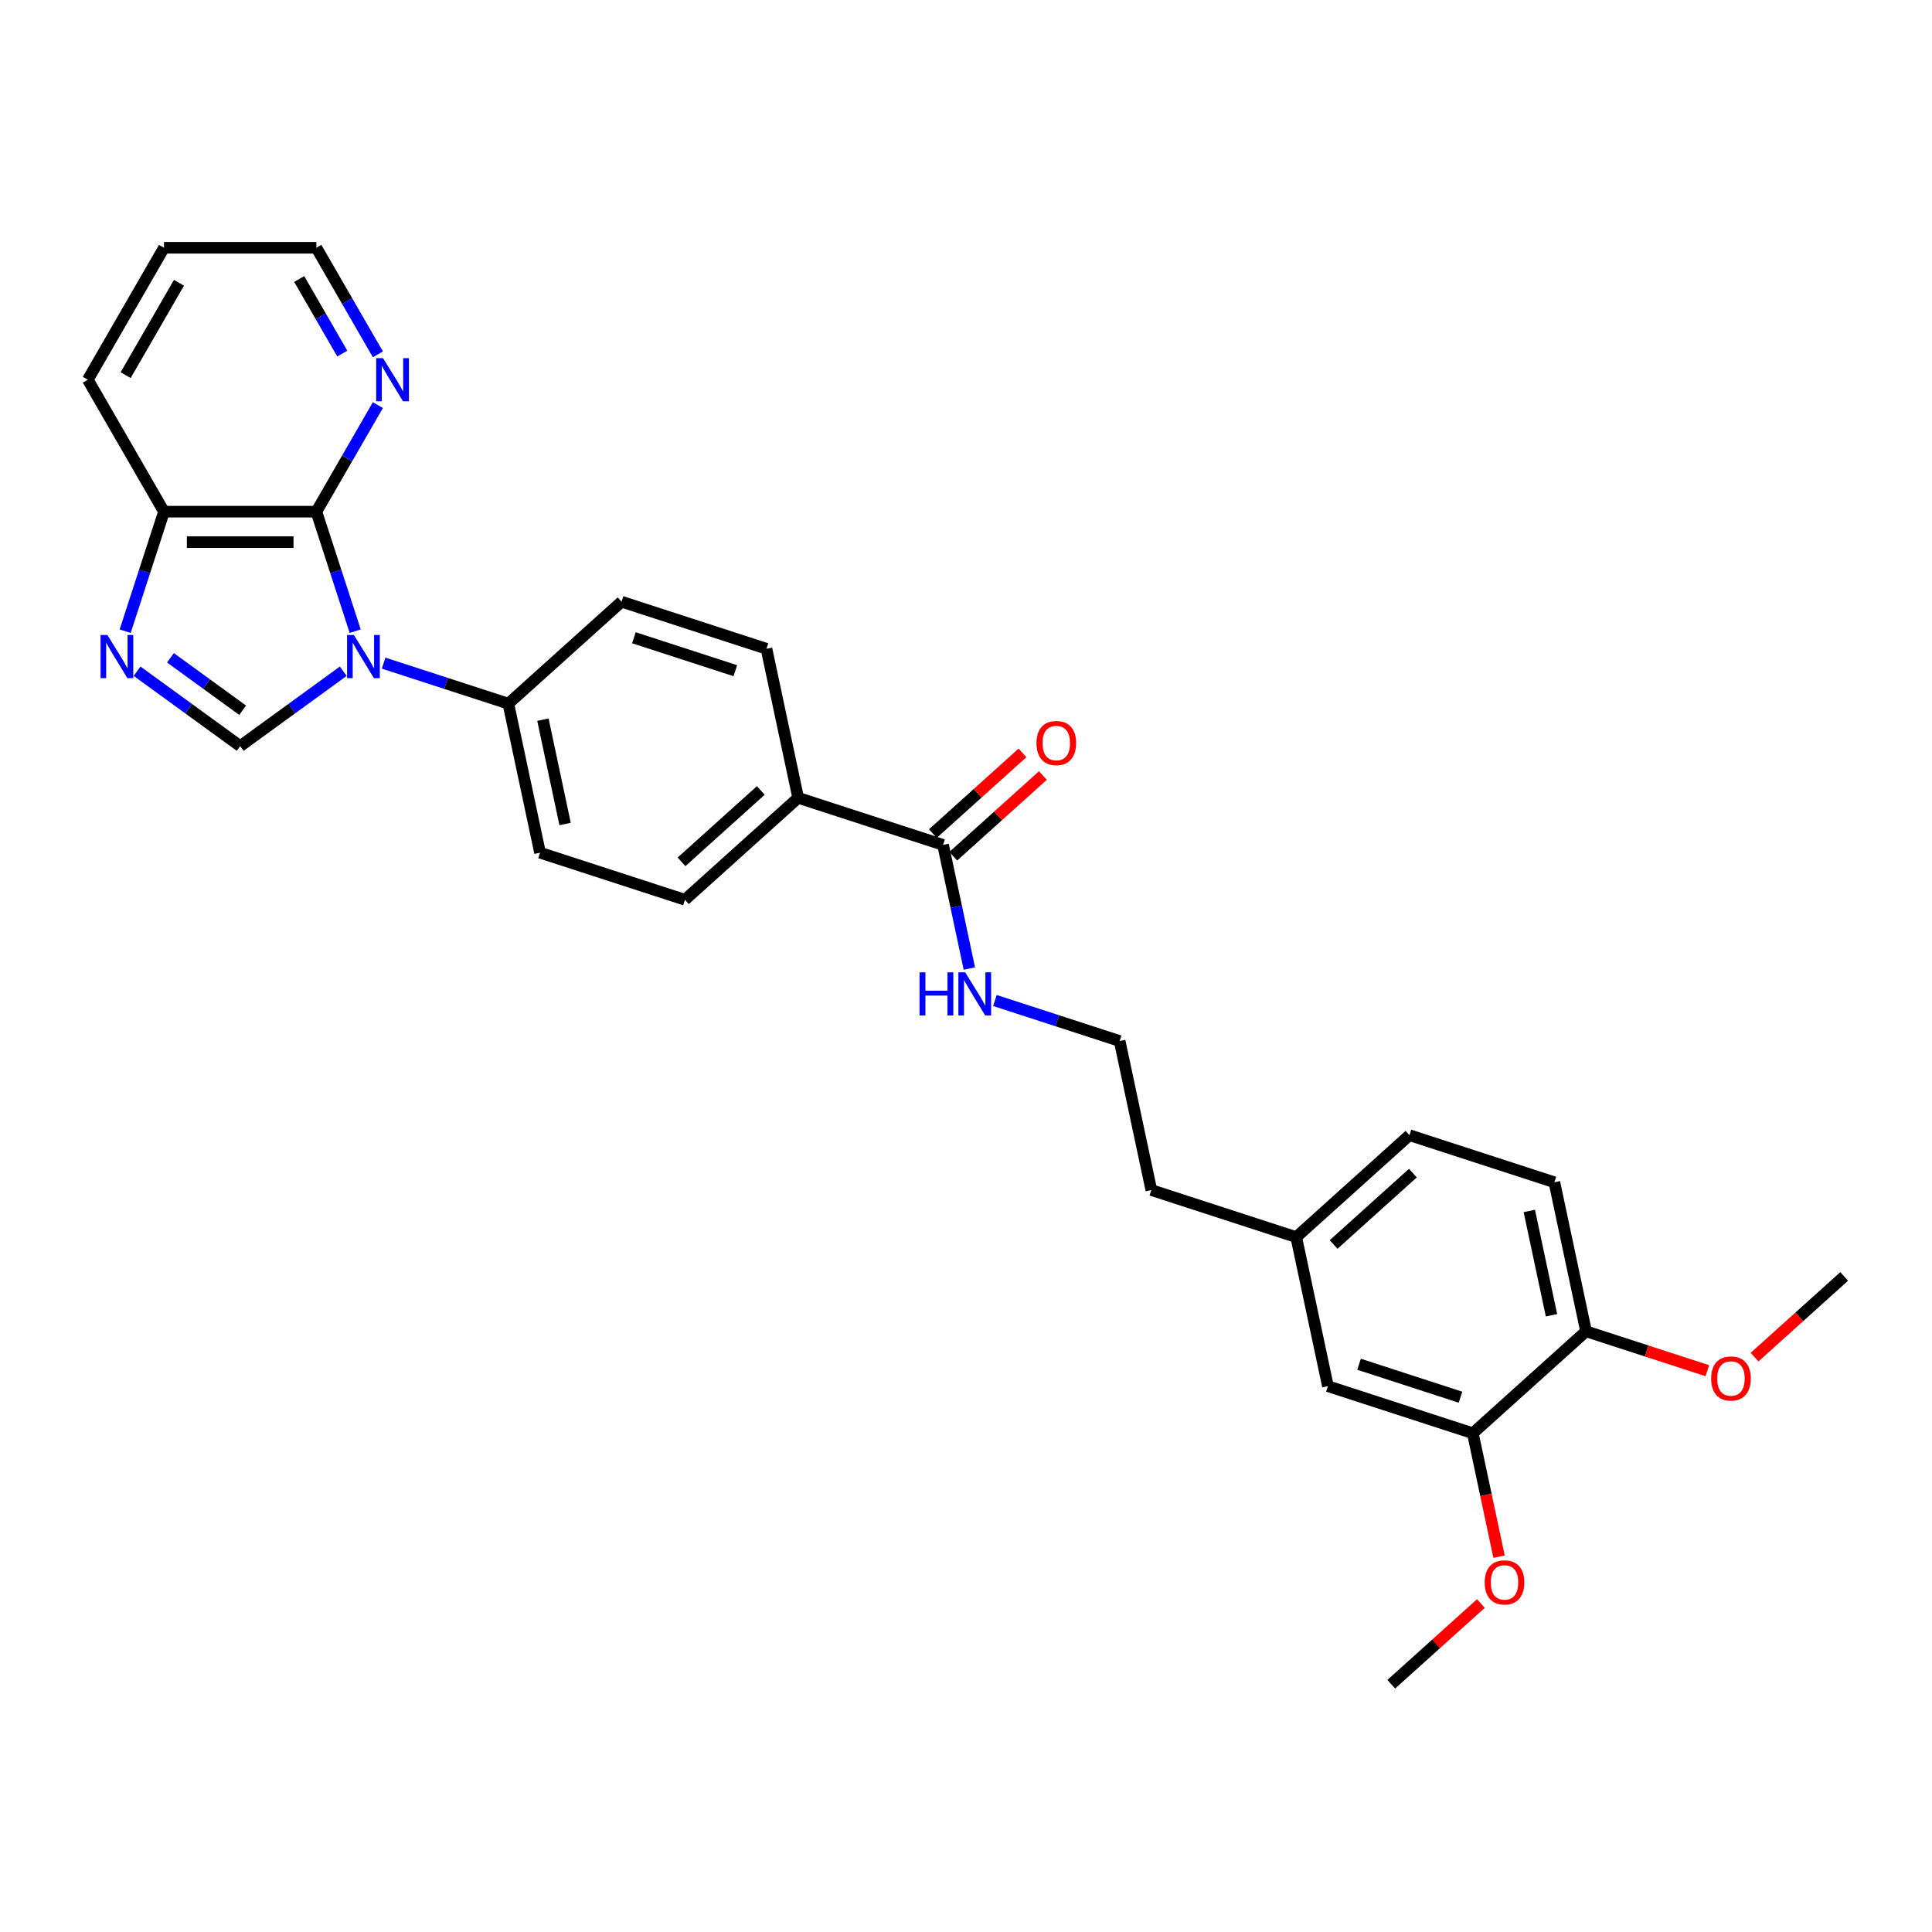 <?xml version='1.0' encoding='iso-8859-1'?>
<svg version='1.1' baseProfile='full'
              xmlns='http://www.w3.org/2000/svg'
                      xmlns:rdkit='http://www.rdkit.org/xml'
                      xmlns:xlink='http://www.w3.org/1999/xlink'
                  xml:space='preserve'
width='1000px' height='1000px' viewBox='0 0 1000 1000'>
<!-- END OF HEADER -->
<rect style='opacity:1.0;fill:#FFFFFF;stroke:none' width='1000' height='1000' x='0' y='0'> </rect>
<path class='bond-0' d='M 177.677,347.426 L 150.997,366.81' style='fill:none;fill-rule:evenodd;stroke:#0000FF;stroke-width:6px;stroke-linecap:butt;stroke-linejoin:miter;stroke-opacity:1' />
<path class='bond-0' d='M 150.997,366.81 L 124.317,386.195' style='fill:none;fill-rule:evenodd;stroke:#000000;stroke-width:6px;stroke-linecap:butt;stroke-linejoin:miter;stroke-opacity:1' />
<path class='bond-1' d='M 183.85,326.702 L 173.799,295.769' style='fill:none;fill-rule:evenodd;stroke:#0000FF;stroke-width:6px;stroke-linecap:butt;stroke-linejoin:miter;stroke-opacity:1' />
<path class='bond-1' d='M 173.799,295.769 L 163.749,264.837' style='fill:none;fill-rule:evenodd;stroke:#000000;stroke-width:6px;stroke-linecap:butt;stroke-linejoin:miter;stroke-opacity:1' />
<path class='bond-5' d='M 198.56,343.233 L 230.841,353.721' style='fill:none;fill-rule:evenodd;stroke:#0000FF;stroke-width:6px;stroke-linecap:butt;stroke-linejoin:miter;stroke-opacity:1' />
<path class='bond-5' d='M 230.841,353.721 L 263.122,364.21' style='fill:none;fill-rule:evenodd;stroke:#000000;stroke-width:6px;stroke-linecap:butt;stroke-linejoin:miter;stroke-opacity:1' />
<path class='bond-2' d='M 124.317,386.195 L 97.637,366.81' style='fill:none;fill-rule:evenodd;stroke:#000000;stroke-width:6px;stroke-linecap:butt;stroke-linejoin:miter;stroke-opacity:1' />
<path class='bond-2' d='M 97.637,366.81 L 70.957,347.426' style='fill:none;fill-rule:evenodd;stroke:#0000FF;stroke-width:6px;stroke-linecap:butt;stroke-linejoin:miter;stroke-opacity:1' />
<path class='bond-2' d='M 125.584,367.619 L 106.908,354.05' style='fill:none;fill-rule:evenodd;stroke:#000000;stroke-width:6px;stroke-linecap:butt;stroke-linejoin:miter;stroke-opacity:1' />
<path class='bond-2' d='M 106.908,354.05 L 88.232,340.481' style='fill:none;fill-rule:evenodd;stroke:#0000FF;stroke-width:6px;stroke-linecap:butt;stroke-linejoin:miter;stroke-opacity:1' />
<path class='bond-3' d='M 163.749,264.837 L 84.886,264.837' style='fill:none;fill-rule:evenodd;stroke:#000000;stroke-width:6px;stroke-linecap:butt;stroke-linejoin:miter;stroke-opacity:1' />
<path class='bond-3' d='M 151.919,280.61 L 96.715,280.61' style='fill:none;fill-rule:evenodd;stroke:#000000;stroke-width:6px;stroke-linecap:butt;stroke-linejoin:miter;stroke-opacity:1' />
<path class='bond-6' d='M 163.749,264.837 L 179.672,237.258' style='fill:none;fill-rule:evenodd;stroke:#000000;stroke-width:6px;stroke-linecap:butt;stroke-linejoin:miter;stroke-opacity:1' />
<path class='bond-6' d='M 179.672,237.258 L 195.595,209.678' style='fill:none;fill-rule:evenodd;stroke:#0000FF;stroke-width:6px;stroke-linecap:butt;stroke-linejoin:miter;stroke-opacity:1' />
<path class='bond-29' d='M 64.785,326.702 L 74.835,295.769' style='fill:none;fill-rule:evenodd;stroke:#0000FF;stroke-width:6px;stroke-linecap:butt;stroke-linejoin:miter;stroke-opacity:1' />
<path class='bond-29' d='M 74.835,295.769 L 84.886,264.837' style='fill:none;fill-rule:evenodd;stroke:#000000;stroke-width:6px;stroke-linecap:butt;stroke-linejoin:miter;stroke-opacity:1' />
<path class='bond-24' d='M 84.886,264.837 L 45.455,196.54' style='fill:none;fill-rule:evenodd;stroke:#000000;stroke-width:6px;stroke-linecap:butt;stroke-linejoin:miter;stroke-opacity:1' />
<path class='bond-4' d='M 488.131,437.32 L 413.128,412.95' style='fill:none;fill-rule:evenodd;stroke:#000000;stroke-width:6px;stroke-linecap:butt;stroke-linejoin:miter;stroke-opacity:1' />
<path class='bond-11' d='M 493.408,443.181 L 516.599,422.299' style='fill:none;fill-rule:evenodd;stroke:#000000;stroke-width:6px;stroke-linecap:butt;stroke-linejoin:miter;stroke-opacity:1' />
<path class='bond-11' d='M 516.599,422.299 L 539.791,401.417' style='fill:none;fill-rule:evenodd;stroke:#FF0000;stroke-width:6px;stroke-linecap:butt;stroke-linejoin:miter;stroke-opacity:1' />
<path class='bond-11' d='M 482.854,431.459 L 506.045,410.578' style='fill:none;fill-rule:evenodd;stroke:#000000;stroke-width:6px;stroke-linecap:butt;stroke-linejoin:miter;stroke-opacity:1' />
<path class='bond-11' d='M 506.045,410.578 L 529.237,389.696' style='fill:none;fill-rule:evenodd;stroke:#FF0000;stroke-width:6px;stroke-linecap:butt;stroke-linejoin:miter;stroke-opacity:1' />
<path class='bond-16' d='M 488.131,437.32 L 494.933,469.32' style='fill:none;fill-rule:evenodd;stroke:#000000;stroke-width:6px;stroke-linecap:butt;stroke-linejoin:miter;stroke-opacity:1' />
<path class='bond-16' d='M 494.933,469.32 L 501.735,501.321' style='fill:none;fill-rule:evenodd;stroke:#0000FF;stroke-width:6px;stroke-linecap:butt;stroke-linejoin:miter;stroke-opacity:1' />
<path class='bond-12' d='M 263.122,364.21 L 279.518,441.35' style='fill:none;fill-rule:evenodd;stroke:#000000;stroke-width:6px;stroke-linecap:butt;stroke-linejoin:miter;stroke-opacity:1' />
<path class='bond-12' d='M 281.009,372.502 L 292.487,426.499' style='fill:none;fill-rule:evenodd;stroke:#000000;stroke-width:6px;stroke-linecap:butt;stroke-linejoin:miter;stroke-opacity:1' />
<path class='bond-13' d='M 263.122,364.21 L 321.728,311.441' style='fill:none;fill-rule:evenodd;stroke:#000000;stroke-width:6px;stroke-linecap:butt;stroke-linejoin:miter;stroke-opacity:1' />
<path class='bond-23' d='M 195.595,183.401 L 179.672,155.822' style='fill:none;fill-rule:evenodd;stroke:#0000FF;stroke-width:6px;stroke-linecap:butt;stroke-linejoin:miter;stroke-opacity:1' />
<path class='bond-23' d='M 179.672,155.822 L 163.749,128.243' style='fill:none;fill-rule:evenodd;stroke:#000000;stroke-width:6px;stroke-linecap:butt;stroke-linejoin:miter;stroke-opacity:1' />
<path class='bond-23' d='M 177.158,183.014 L 166.012,163.708' style='fill:none;fill-rule:evenodd;stroke:#0000FF;stroke-width:6px;stroke-linecap:butt;stroke-linejoin:miter;stroke-opacity:1' />
<path class='bond-23' d='M 166.012,163.708 L 154.866,144.403' style='fill:none;fill-rule:evenodd;stroke:#000000;stroke-width:6px;stroke-linecap:butt;stroke-linejoin:miter;stroke-opacity:1' />
<path class='bond-7' d='M 762.329,741.848 L 687.326,717.478' style='fill:none;fill-rule:evenodd;stroke:#000000;stroke-width:6px;stroke-linecap:butt;stroke-linejoin:miter;stroke-opacity:1' />
<path class='bond-7' d='M 755.953,723.192 L 703.451,706.133' style='fill:none;fill-rule:evenodd;stroke:#000000;stroke-width:6px;stroke-linecap:butt;stroke-linejoin:miter;stroke-opacity:1' />
<path class='bond-20' d='M 762.329,741.848 L 769.118,773.786' style='fill:none;fill-rule:evenodd;stroke:#000000;stroke-width:6px;stroke-linecap:butt;stroke-linejoin:miter;stroke-opacity:1' />
<path class='bond-20' d='M 769.118,773.786 L 775.906,805.723' style='fill:none;fill-rule:evenodd;stroke:#FF0000;stroke-width:6px;stroke-linecap:butt;stroke-linejoin:miter;stroke-opacity:1' />
<path class='bond-32' d='M 762.329,741.848 L 820.936,689.079' style='fill:none;fill-rule:evenodd;stroke:#000000;stroke-width:6px;stroke-linecap:butt;stroke-linejoin:miter;stroke-opacity:1' />
<path class='bond-8' d='M 413.128,412.95 L 396.731,335.81' style='fill:none;fill-rule:evenodd;stroke:#000000;stroke-width:6px;stroke-linecap:butt;stroke-linejoin:miter;stroke-opacity:1' />
<path class='bond-30' d='M 413.128,412.95 L 354.521,465.72' style='fill:none;fill-rule:evenodd;stroke:#000000;stroke-width:6px;stroke-linecap:butt;stroke-linejoin:miter;stroke-opacity:1' />
<path class='bond-30' d='M 393.783,409.144 L 352.758,446.083' style='fill:none;fill-rule:evenodd;stroke:#000000;stroke-width:6px;stroke-linecap:butt;stroke-linejoin:miter;stroke-opacity:1' />
<path class='bond-9' d='M 820.936,689.079 L 804.539,611.939' style='fill:none;fill-rule:evenodd;stroke:#000000;stroke-width:6px;stroke-linecap:butt;stroke-linejoin:miter;stroke-opacity:1' />
<path class='bond-9' d='M 803.049,680.787 L 791.571,626.79' style='fill:none;fill-rule:evenodd;stroke:#000000;stroke-width:6px;stroke-linecap:butt;stroke-linejoin:miter;stroke-opacity:1' />
<path class='bond-21' d='M 820.936,689.079 L 852.326,699.278' style='fill:none;fill-rule:evenodd;stroke:#000000;stroke-width:6px;stroke-linecap:butt;stroke-linejoin:miter;stroke-opacity:1' />
<path class='bond-21' d='M 852.326,699.278 L 883.715,709.477' style='fill:none;fill-rule:evenodd;stroke:#FF0000;stroke-width:6px;stroke-linecap:butt;stroke-linejoin:miter;stroke-opacity:1' />
<path class='bond-10' d='M 687.326,717.478 L 670.93,640.339' style='fill:none;fill-rule:evenodd;stroke:#000000;stroke-width:6px;stroke-linecap:butt;stroke-linejoin:miter;stroke-opacity:1' />
<path class='bond-15' d='M 279.518,441.35 L 354.521,465.72' style='fill:none;fill-rule:evenodd;stroke:#000000;stroke-width:6px;stroke-linecap:butt;stroke-linejoin:miter;stroke-opacity:1' />
<path class='bond-14' d='M 321.728,311.441 L 396.731,335.81' style='fill:none;fill-rule:evenodd;stroke:#000000;stroke-width:6px;stroke-linecap:butt;stroke-linejoin:miter;stroke-opacity:1' />
<path class='bond-14' d='M 328.105,330.097 L 380.607,347.156' style='fill:none;fill-rule:evenodd;stroke:#000000;stroke-width:6px;stroke-linecap:butt;stroke-linejoin:miter;stroke-opacity:1' />
<path class='bond-22' d='M 514.969,517.852 L 547.25,528.341' style='fill:none;fill-rule:evenodd;stroke:#0000FF;stroke-width:6px;stroke-linecap:butt;stroke-linejoin:miter;stroke-opacity:1' />
<path class='bond-22' d='M 547.25,528.341 L 579.53,538.829' style='fill:none;fill-rule:evenodd;stroke:#000000;stroke-width:6px;stroke-linecap:butt;stroke-linejoin:miter;stroke-opacity:1' />
<path class='bond-17' d='M 804.539,611.939 L 729.536,587.569' style='fill:none;fill-rule:evenodd;stroke:#000000;stroke-width:6px;stroke-linecap:butt;stroke-linejoin:miter;stroke-opacity:1' />
<path class='bond-18' d='M 670.93,640.339 L 595.927,615.969' style='fill:none;fill-rule:evenodd;stroke:#000000;stroke-width:6px;stroke-linecap:butt;stroke-linejoin:miter;stroke-opacity:1' />
<path class='bond-19' d='M 670.93,640.339 L 729.536,587.569' style='fill:none;fill-rule:evenodd;stroke:#000000;stroke-width:6px;stroke-linecap:butt;stroke-linejoin:miter;stroke-opacity:1' />
<path class='bond-19' d='M 690.275,644.145 L 731.299,607.206' style='fill:none;fill-rule:evenodd;stroke:#000000;stroke-width:6px;stroke-linecap:butt;stroke-linejoin:miter;stroke-opacity:1' />
<path class='bond-26' d='M 766.502,829.994 L 743.311,850.876' style='fill:none;fill-rule:evenodd;stroke:#FF0000;stroke-width:6px;stroke-linecap:butt;stroke-linejoin:miter;stroke-opacity:1' />
<path class='bond-26' d='M 743.311,850.876 L 720.119,871.757' style='fill:none;fill-rule:evenodd;stroke:#000000;stroke-width:6px;stroke-linecap:butt;stroke-linejoin:miter;stroke-opacity:1' />
<path class='bond-27' d='M 908.163,702.442 L 931.354,681.561' style='fill:none;fill-rule:evenodd;stroke:#FF0000;stroke-width:6px;stroke-linecap:butt;stroke-linejoin:miter;stroke-opacity:1' />
<path class='bond-27' d='M 931.354,681.561 L 954.545,660.679' style='fill:none;fill-rule:evenodd;stroke:#000000;stroke-width:6px;stroke-linecap:butt;stroke-linejoin:miter;stroke-opacity:1' />
<path class='bond-25' d='M 579.53,538.829 L 595.927,615.969' style='fill:none;fill-rule:evenodd;stroke:#000000;stroke-width:6px;stroke-linecap:butt;stroke-linejoin:miter;stroke-opacity:1' />
<path class='bond-28' d='M 163.749,128.243 L 84.886,128.243' style='fill:none;fill-rule:evenodd;stroke:#000000;stroke-width:6px;stroke-linecap:butt;stroke-linejoin:miter;stroke-opacity:1' />
<path class='bond-31' d='M 45.455,196.54 L 84.886,128.243' style='fill:none;fill-rule:evenodd;stroke:#000000;stroke-width:6px;stroke-linecap:butt;stroke-linejoin:miter;stroke-opacity:1' />
<path class='bond-31' d='M 65.029,194.182 L 92.631,146.374' style='fill:none;fill-rule:evenodd;stroke:#000000;stroke-width:6px;stroke-linecap:butt;stroke-linejoin:miter;stroke-opacity:1' />
<path  class='atom-0' d='M 183.182 328.673
L 190.5 340.503
Q 191.226 341.67, 192.393 343.783
Q 193.56 345.897, 193.623 346.023
L 193.623 328.673
L 196.589 328.673
L 196.589 351.007
L 193.529 351.007
L 185.674 338.074
Q 184.759 336.559, 183.781 334.824
Q 182.835 333.089, 182.551 332.553
L 182.551 351.007
L 179.649 351.007
L 179.649 328.673
L 183.182 328.673
' fill='#0000FF'/>
<path  class='atom-3' d='M 55.579 328.673
L 62.898 340.503
Q 63.623 341.67, 64.79 343.783
Q 65.957 345.897, 66.021 346.023
L 66.021 328.673
L 68.986 328.673
L 68.986 351.007
L 65.926 351.007
L 58.071 338.074
Q 57.157 336.559, 56.179 334.824
Q 55.232 333.089, 54.948 332.553
L 54.948 351.007
L 52.046 351.007
L 52.046 328.673
L 55.579 328.673
' fill='#0000FF'/>
<path  class='atom-7' d='M 198.243 185.373
L 205.562 197.202
Q 206.287 198.369, 207.455 200.483
Q 208.622 202.597, 208.685 202.723
L 208.685 185.373
L 211.65 185.373
L 211.65 207.707
L 208.59 207.707
L 200.735 194.773
Q 199.821 193.259, 198.843 191.524
Q 197.896 189.789, 197.613 189.253
L 197.613 207.707
L 194.71 207.707
L 194.71 185.373
L 198.243 185.373
' fill='#0000FF'/>
<path  class='atom-12' d='M 536.485 384.613
Q 536.485 379.251, 539.135 376.254
Q 541.785 373.257, 546.737 373.257
Q 551.69 373.257, 554.34 376.254
Q 556.99 379.251, 556.99 384.613
Q 556.99 390.039, 554.308 393.131
Q 551.627 396.191, 546.737 396.191
Q 541.816 396.191, 539.135 393.131
Q 536.485 390.071, 536.485 384.613
M 546.737 393.667
Q 550.144 393.667, 551.974 391.396
Q 553.835 389.093, 553.835 384.613
Q 553.835 380.229, 551.974 378.021
Q 550.144 375.781, 546.737 375.781
Q 543.33 375.781, 541.469 377.989
Q 539.64 380.197, 539.64 384.613
Q 539.64 389.124, 541.469 391.396
Q 543.33 393.667, 546.737 393.667
' fill='#FF0000'/>
<path  class='atom-17' d='M 475.963 503.292
L 478.992 503.292
L 478.992 512.788
L 490.411 512.788
L 490.411 503.292
L 493.439 503.292
L 493.439 525.626
L 490.411 525.626
L 490.411 515.311
L 478.992 515.311
L 478.992 525.626
L 475.963 525.626
L 475.963 503.292
' fill='#0000FF'/>
<path  class='atom-17' d='M 499.591 503.292
L 506.909 515.122
Q 507.635 516.289, 508.802 518.403
Q 509.969 520.516, 510.032 520.642
L 510.032 503.292
L 512.997 503.292
L 512.997 525.626
L 509.937 525.626
L 502.083 512.693
Q 501.168 511.179, 500.19 509.444
Q 499.244 507.709, 498.96 507.173
L 498.96 525.626
L 496.057 525.626
L 496.057 503.292
L 499.591 503.292
' fill='#0000FF'/>
<path  class='atom-21' d='M 768.474 819.051
Q 768.474 813.688, 771.124 810.691
Q 773.773 807.695, 778.726 807.695
Q 783.679 807.695, 786.328 810.691
Q 788.978 813.688, 788.978 819.051
Q 788.978 824.477, 786.297 827.568
Q 783.615 830.628, 778.726 830.628
Q 773.805 830.628, 771.124 827.568
Q 768.474 824.508, 768.474 819.051
M 778.726 828.104
Q 782.133 828.104, 783.962 825.833
Q 785.824 823.53, 785.824 819.051
Q 785.824 814.666, 783.962 812.458
Q 782.133 810.218, 778.726 810.218
Q 775.319 810.218, 773.458 812.426
Q 771.628 814.635, 771.628 819.051
Q 771.628 823.562, 773.458 825.833
Q 775.319 828.104, 778.726 828.104
' fill='#FF0000'/>
<path  class='atom-22' d='M 885.687 713.512
Q 885.687 708.149, 888.337 705.152
Q 890.986 702.156, 895.939 702.156
Q 900.892 702.156, 903.541 705.152
Q 906.191 708.149, 906.191 713.512
Q 906.191 718.938, 903.51 722.029
Q 900.828 725.089, 895.939 725.089
Q 891.018 725.089, 888.337 722.029
Q 885.687 718.969, 885.687 713.512
M 895.939 722.565
Q 899.346 722.565, 901.175 720.294
Q 903.037 717.991, 903.037 713.512
Q 903.037 709.127, 901.175 706.919
Q 899.346 704.679, 895.939 704.679
Q 892.532 704.679, 890.671 706.887
Q 888.841 709.096, 888.841 713.512
Q 888.841 718.023, 890.671 720.294
Q 892.532 722.565, 895.939 722.565
' fill='#FF0000'/>
</svg>
